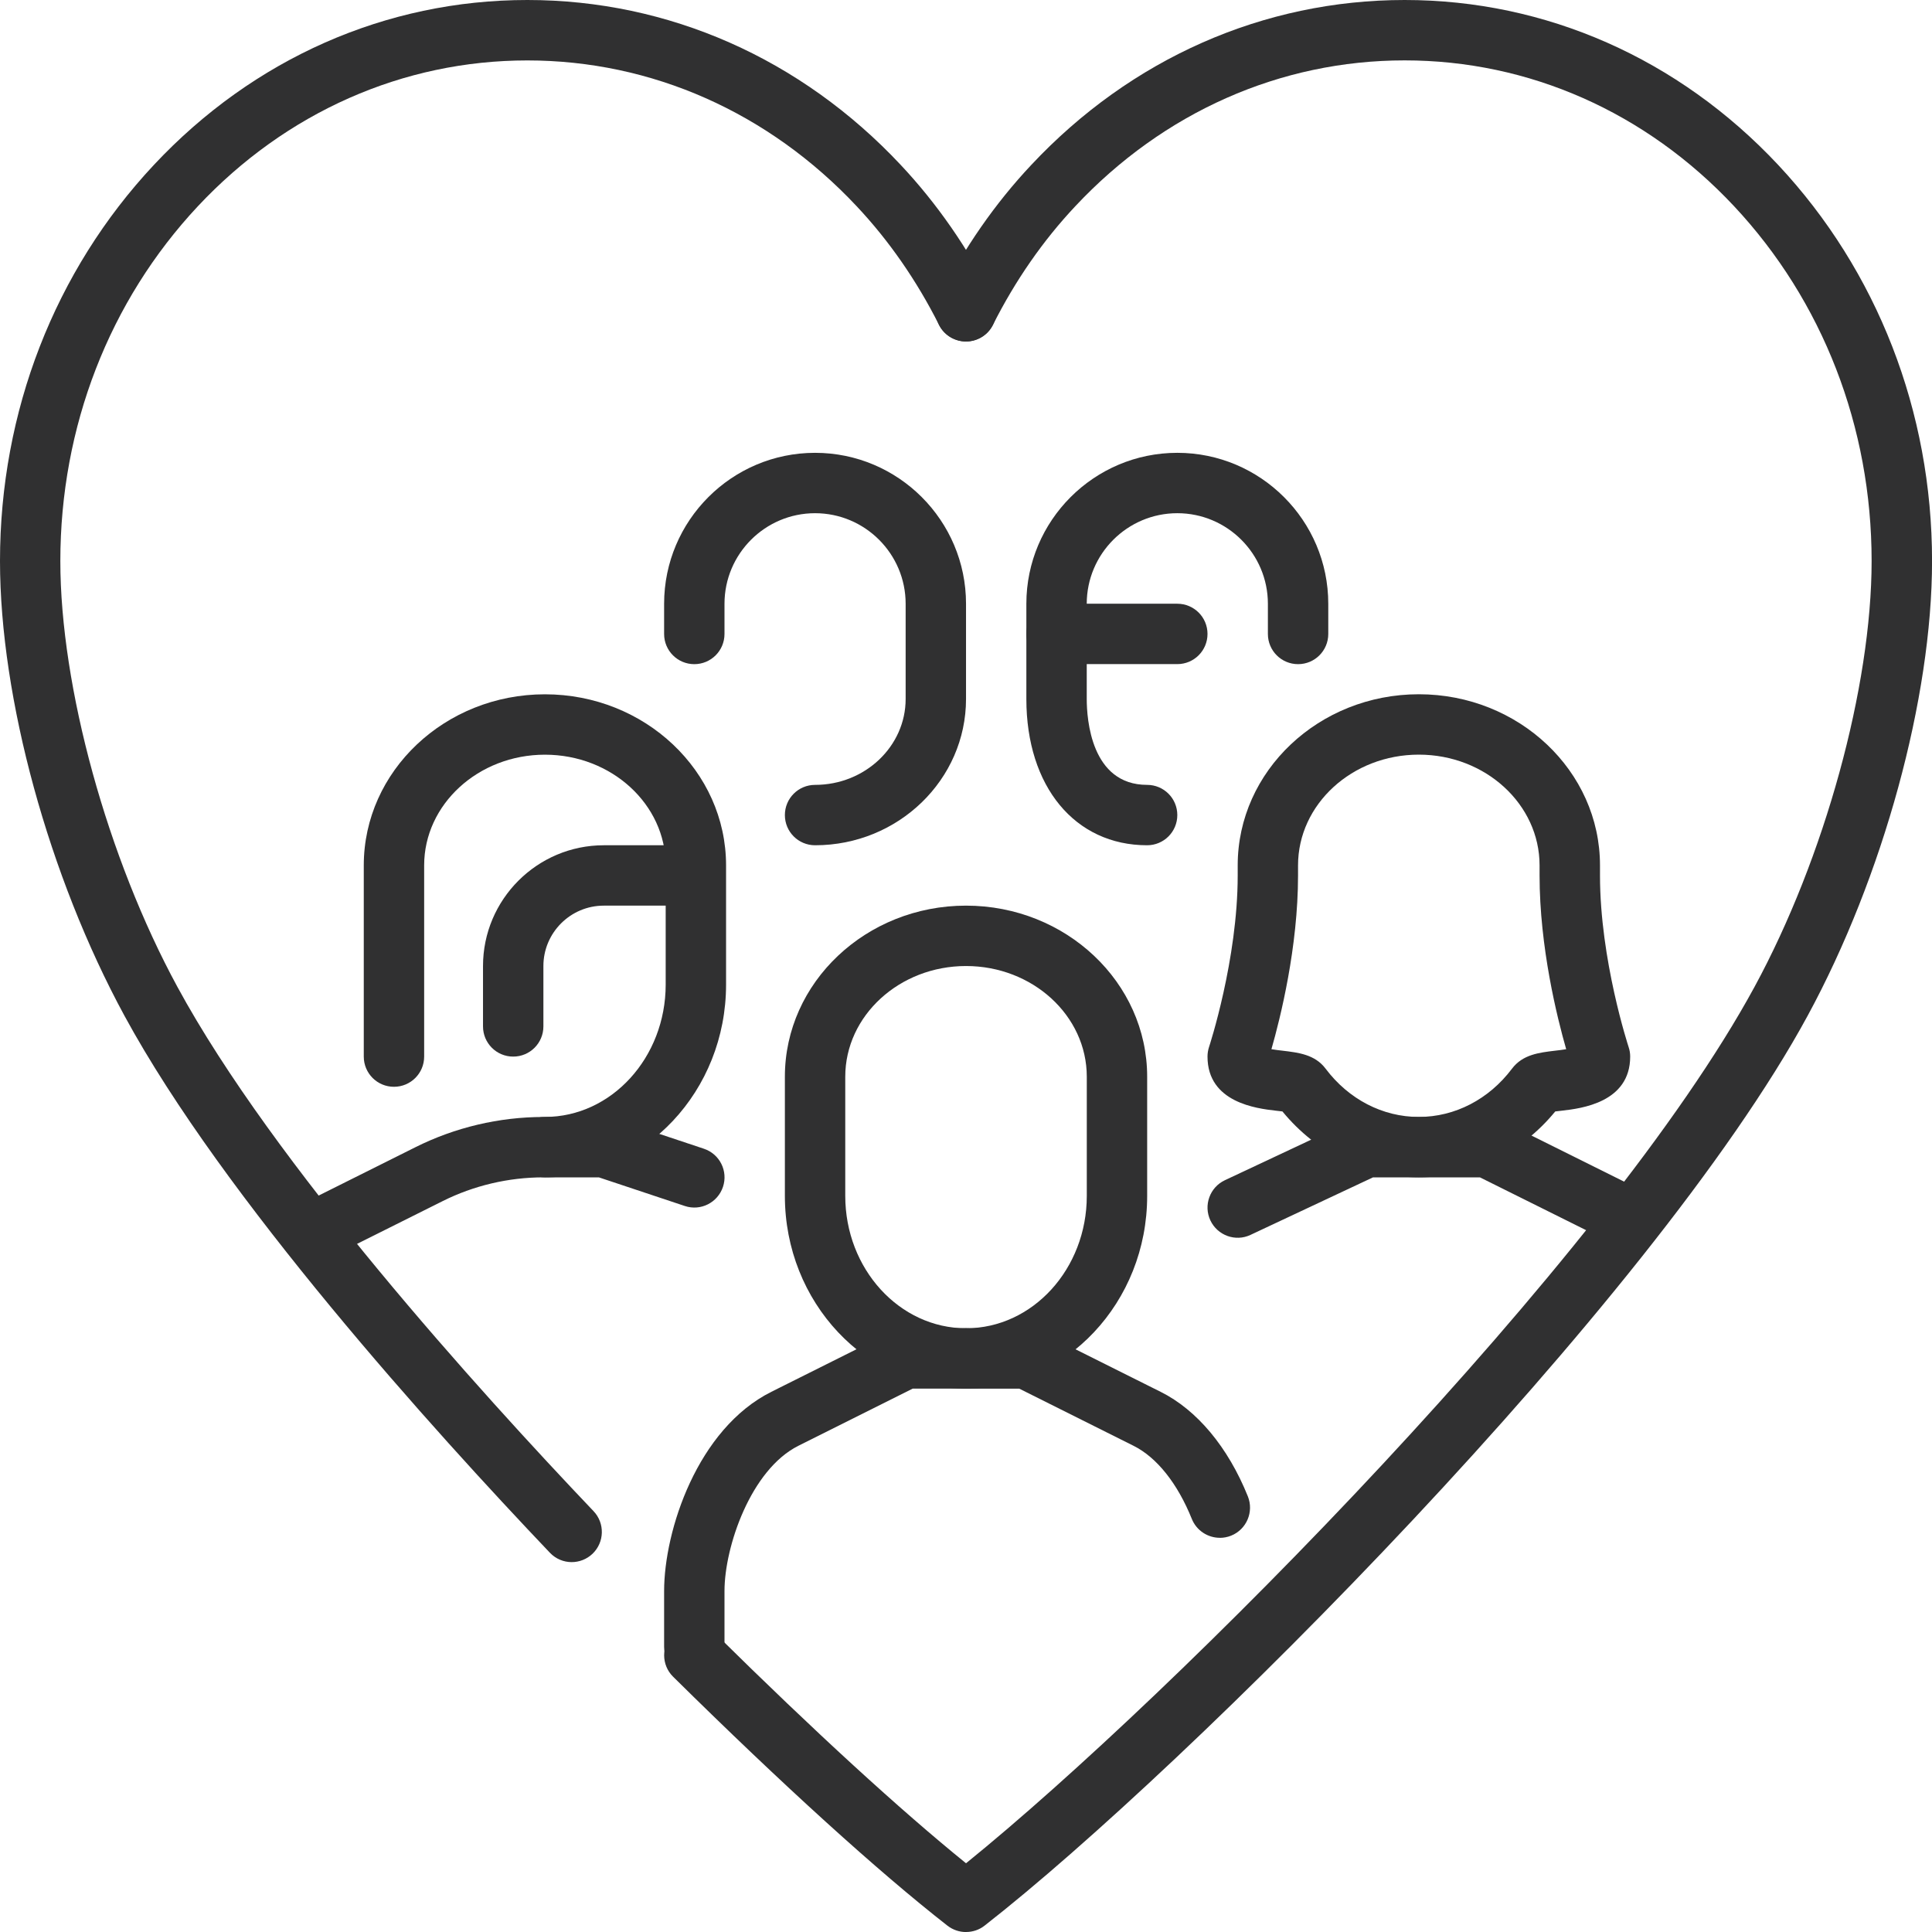 <?xml version="1.0" encoding="UTF-8"?><svg id="Ebene_1" xmlns="http://www.w3.org/2000/svg" width="405.07" height="405.08" viewBox="0 0 405.07 405.08"><defs><style>.cls-1{fill:#303031;}</style></defs><g id="human_charity_social_committed"><path class="cls-1" d="m297.47,246.84c-11.05,0-21.37-5.01-28.59-13.81-.45-.06-.95-.11-1.46-.17-3.89-.45-14.25-1.67-14.25-11.34,0-.68.11-1.35.32-2,.06-.18,6.01-18.3,6.01-35.98v-2.11c0-19.78,17.03-35.87,37.98-35.87s37.98,16.09,37.98,35.87v2.11c0,17.75,5.95,35.8,6,35.98.22.65.33,1.32.33,2,0,9.67-10.36,10.89-14.25,11.34-.52.06-1.02.11-1.46.17-7.22,8.8-17.54,13.81-28.59,13.81Zm-30.89-26.86c.81.14,1.7.24,2.32.31,3.34.4,6.8.8,9.03,3.77,4.84,6.43,11.96,10.12,19.54,10.12s14.7-3.69,19.54-10.12c2.24-2.97,5.69-3.37,9.04-3.77.62-.07,1.51-.17,2.32-.31-1.89-6.59-5.58-21.4-5.58-36.44v-2.11c0-12.8-11.35-23.21-25.32-23.21s-25.32,10.41-25.32,23.21v2.11c0,15.04-3.69,29.85-5.58,36.44Z"/><path class="cls-1" d="m114.25,246.84c-3.5,0-6.33-2.83-6.33-6.33s2.83-6.33,6.33-6.33c13.96,0,25.32-12.45,25.32-27.75v-24.99c0-12.8-11.36-23.21-25.32-23.21s-25.32,10.41-25.32,23.21v40.09c0,3.5-2.83,6.33-6.33,6.33s-6.33-2.83-6.33-6.33v-40.09c0-19.78,17.03-35.87,37.98-35.87s37.98,16.09,37.98,35.87v24.99c0,22.28-17.03,40.41-37.98,40.41Z"/><path class="cls-1" d="m202.54,291.15c-20.94,0-37.98-18.13-37.98-40.41v-24.99c0-19.78,17.03-35.87,37.98-35.87s37.98,16.09,37.98,35.87v24.99c0,22.28-17.03,40.41-37.98,40.41Zm0-88.61c-13.96,0-25.32,10.41-25.32,23.21v24.99c0,15.3,11.36,27.75,25.32,27.75s25.32-12.45,25.32-27.75v-24.99c0-12.8-11.35-23.21-25.32-23.21Z"/><path class="cls-1" d="m107.6,221.53c-3.5,0-6.33-2.83-6.33-6.33v-12.66c0-13.96,11.36-25.32,25.32-25.32h18.99c3.5,0,6.33,2.83,6.33,6.33s-2.83,6.33-6.33,6.33h-18.99c-6.98,0-12.66,5.68-12.66,12.66v12.66c0,3.5-2.83,6.33-6.33,6.33Z"/><path class="cls-1" d="m240.51,177.22c-15.14,0-25.32-12.32-25.32-30.67v-19.96c0-17.45,14.2-31.65,31.65-31.65s31.65,14.2,31.65,31.65v6.33c0,3.5-2.83,6.33-6.33,6.33s-6.33-2.83-6.33-6.33v-6.33c0-10.47-8.52-18.99-18.99-18.99s-18.99,8.52-18.99,18.99v19.96c0,4.22.91,18.01,12.66,18.01,3.5,0,6.33,2.83,6.33,6.33s-2.83,6.33-6.33,6.33Z"/><path class="cls-1" d="m246.84,139.24h-25.32c-3.5,0-6.33-2.83-6.33-6.33s2.83-6.33,6.33-6.33h25.32c3.5,0,6.33,2.83,6.33,6.33s-2.83,6.33-6.33,6.33Z"/><path class="cls-1" d="m67.26,263.85c-2.32,0-4.56-1.28-5.67-3.5-1.56-3.13-.29-6.93,2.83-8.49l22.7-11.34c8.27-4.14,17.54-6.33,26.81-6.33h12.66c.68,0,1.36.11,2,.33l18.99,6.33c3.32,1.1,5.11,4.69,4,8-1.11,3.31-4.69,5.12-8.01,4l-18.01-6h-11.63c-7.31,0-14.62,1.72-21.14,4.99l-22.7,11.34c-.91.45-1.88.67-2.82.67Z"/><path class="cls-1" d="m145.57,351.58c-3.5,0-6.33-2.83-6.33-6.33v-11.66c0-12.68,6.98-34.02,22.49-41.78l25.32-12.66c.88-.44,1.85-.67,2.83-.67h12.66c3.5,0,6.33,2.83,6.33,6.33s-2.83,6.33-6.33,6.33h-11.17l-23.98,11.99c-9.97,4.99-15.49,21.17-15.49,30.45v11.66c0,3.5-2.83,6.33-6.33,6.33Z"/><path class="cls-1" d="m255.75,322.42c-2.5,0-4.88-1.5-5.87-3.96-3-7.45-7.34-12.89-12.2-15.32l-23.98-11.99h-11.16c-3.5,0-6.33-2.83-6.33-6.33s2.83-6.33,6.33-6.33h12.66c.98,0,1.95.23,2.83.67l25.32,12.66c7.63,3.81,14.12,11.59,18.28,21.91,1.3,3.24-.26,6.93-3.5,8.24-.77.31-1.58.46-2.37.46Z"/><path class="cls-1" d="m340.52,261.15c-.95,0-1.91-.21-2.81-.66l-27.42-13.64h-22.42l-25.68,12.06c-3.16,1.5-6.93.12-8.42-3.04-1.48-3.16-.12-6.93,3.04-8.42l26.95-12.66c.84-.4,1.76-.6,2.69-.6h25.32c.98,0,1.94.23,2.82.66l28.75,14.3c3.13,1.56,4.41,5.36,2.85,8.49-1.11,2.23-3.34,3.51-5.67,3.51Z"/><path class="cls-1" d="m170.89,177.22c-3.5,0-6.33-2.83-6.33-6.33s2.83-6.33,6.33-6.33c10.47,0,18.99-8.08,18.99-18.01v-19.96c0-10.47-8.52-18.99-18.99-18.99s-18.99,8.52-18.99,18.99v6.33c0,3.5-2.83,6.33-6.33,6.33s-6.33-2.83-6.33-6.33v-6.33c0-17.45,14.2-31.65,31.65-31.65s31.65,14.2,31.65,31.65v19.96c0,16.91-14.2,30.67-31.65,30.67Z"/><g id="good_health_and_well_being"><path class="cls-1" d="m119.87,327.52c-1.67,0-3.34-.66-4.58-1.97-24.4-25.64-68.44-74.36-89.2-112.59C10.24,183.77,0,146.35,0,117.63c0-31.33,11.46-60.83,32.26-83.05C53.14,12.28,80.95,0,110.56,0s57.39,12.28,78.29,34.58c7.58,8.07,14.09,17.44,19.33,27.84,1.58,3.12.32,6.93-2.8,8.5-3.13,1.57-6.93.31-8.5-2.8-4.69-9.31-10.5-17.68-17.26-24.87-18.49-19.72-43.02-30.58-69.06-30.58s-50.6,10.86-69.07,30.57c-18.6,19.87-28.84,46.29-28.84,74.4,0,26.35,9.86,62.24,24.55,89.28,20.06,36.96,63.27,84.73,87.24,109.91,2.41,2.53,2.31,6.54-.22,8.95-1.22,1.16-2.8,1.74-4.36,1.74Z"/></g><g id="good_health_and_well_being-2"><path class="cls-1" d="m202.54,405.08c-1.38,0-2.75-.45-3.9-1.34-14.54-11.36-34.43-29.4-57.51-52.19-2.49-2.45-2.51-6.47-.06-8.95,2.46-2.49,6.47-2.52,8.95-.06,20.72,20.46,38.76,36.98,52.52,48.12,43.3-35.02,134.31-126.6,165.32-183.75,14.69-27.05,24.55-62.93,24.55-89.28,0-28.11-10.24-54.53-28.84-74.4-18.46-19.71-42.99-30.57-69.07-30.57s-50.57,10.86-69.05,30.58c-6.76,7.19-12.57,15.55-17.27,24.88-1.57,3.12-5.37,4.38-8.5,2.8-3.12-1.57-4.37-5.38-2.8-8.5,5.25-10.41,11.76-19.78,19.34-27.84C237.12,12.28,264.93,0,294.51,0s57.42,12.28,78.31,34.58c20.8,22.23,32.26,51.72,32.26,83.05,0,28.72-10.24,66.14-26.08,95.33-32.76,60.35-130.34,157.82-172.56,190.77-1.14.9-2.52,1.34-3.89,1.34Z"/></g></g></svg>